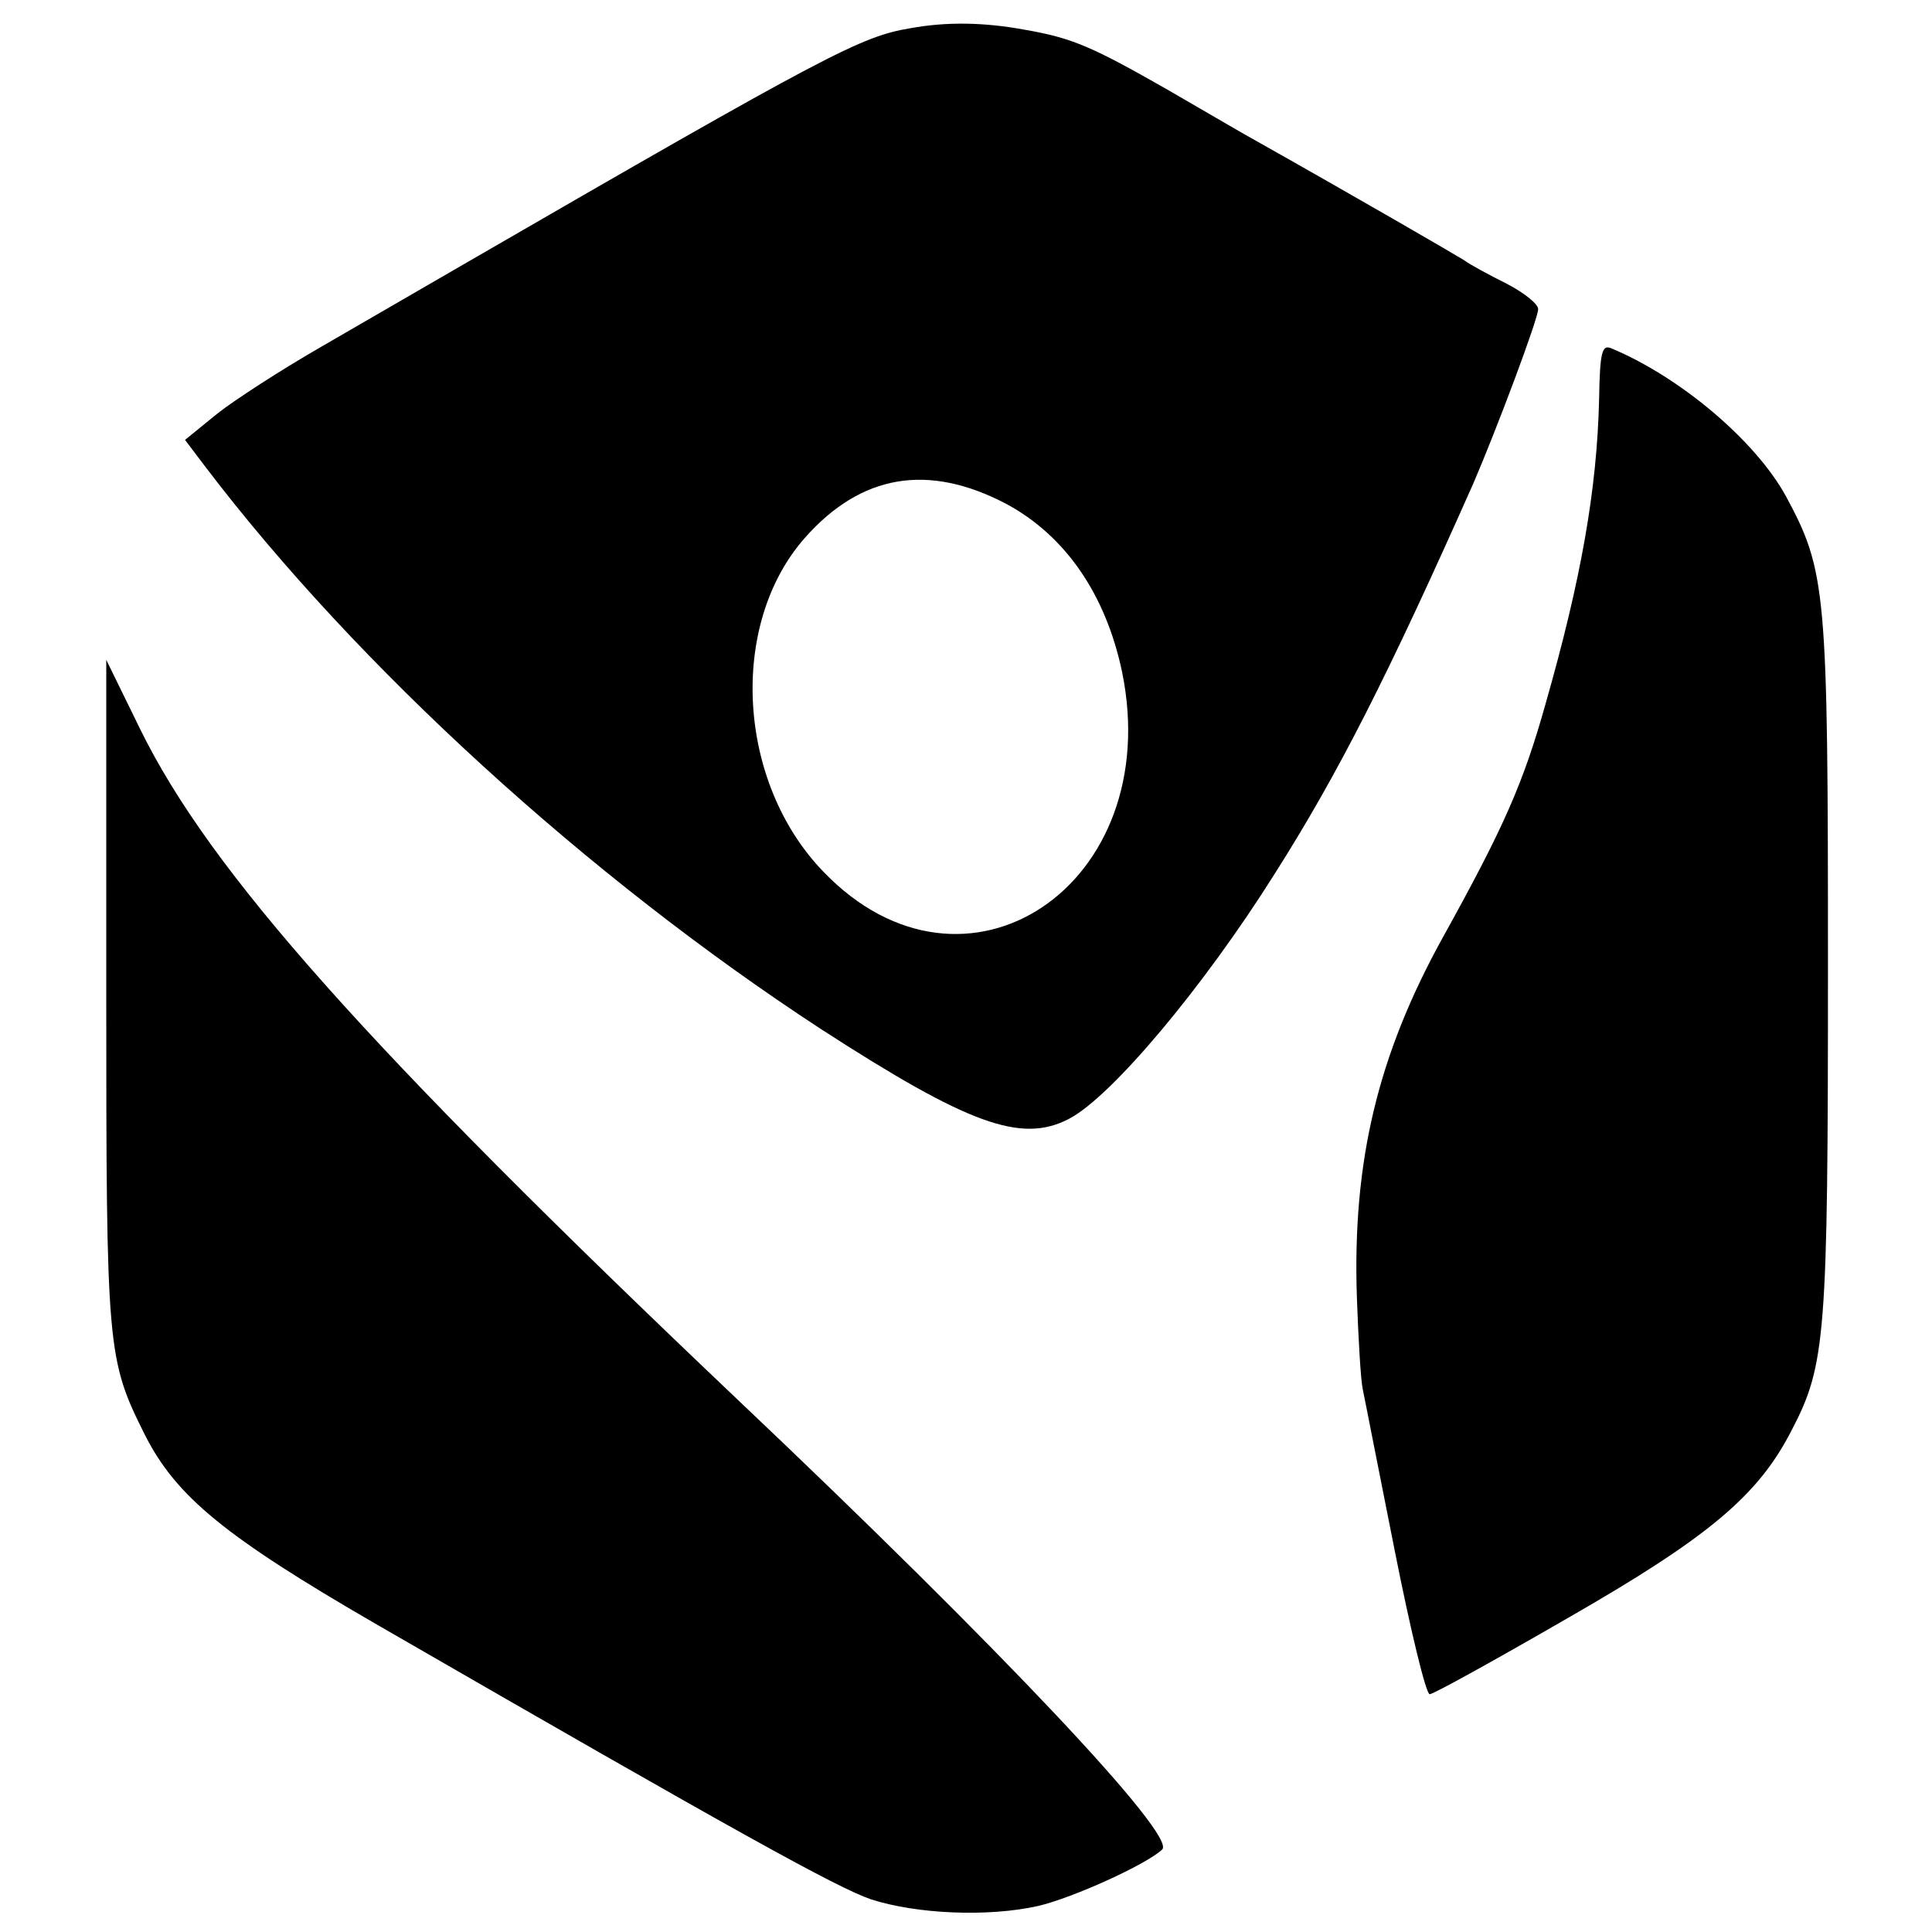 <?xml version="1.0" standalone="no"?>
<!DOCTYPE svg PUBLIC "-//W3C//DTD SVG 20010904//EN"
 "http://www.w3.org/TR/2001/REC-SVG-20010904/DTD/svg10.dtd">
<svg version="1.0" xmlns="http://www.w3.org/2000/svg"
 width="260pt" height="260pt" viewBox="0 0 260 260"
 preserveAspectRatio="xMidYMid meet">
<g transform="translate(0,260) scale(0.1,-0.1)"
fill="#000000" stroke="none">
<path d="M1225 2562 c-66 -11 -109 -33 -605 -320 -52 -30 -138 -80 -190 -110
-52 -30 -114 -70 -138 -89 l-43 -35 28 -37 c204 -268 514 -551 828 -756 198
-128 269 -154 333 -121 57 29 182 178 278 331 85 134 152 266 267 525 31 72
87 221 87 234 0 7 -19 22 -42 34 -24 12 -50 26 -58 32 -13 8 -126 74 -300 172
-19 11 -64 37 -100 58 -100 57 -127 69 -191 80 -54 10 -105 11 -154 2z m129
-640 c80 -43 134 -122 156 -226 59 -287 -211 -468 -402 -269 -116 120 -128
332 -25 449 76 86 166 101 271 46z"/>
<path d="M2152 2062 c-3 -121 -24 -241 -72 -409 -30 -107 -56 -166 -138 -314
-88 -159 -122 -302 -116 -484 2 -55 5 -111 8 -125 3 -14 22 -112 43 -217 21
-106 42 -193 47 -193 5 0 88 46 185 102 190 109 257 165 302 253 46 88 49 126
49 623 0 509 -2 533 -57 635 -41 74 -141 159 -234 198 -13 6 -16 -4 -17 -69z"/>
<path d="M143 1263 c0 -480 1 -492 52 -594 42 -83 108 -137 310 -254 492 -284
621 -355 667 -371 62 -20 158 -24 225 -9 47 11 146 56 167 76 20 18 -216 269
-573 607 -497 472 -708 709 -802 900 l-46 94 0 -449z"/>
</g>
</svg>
